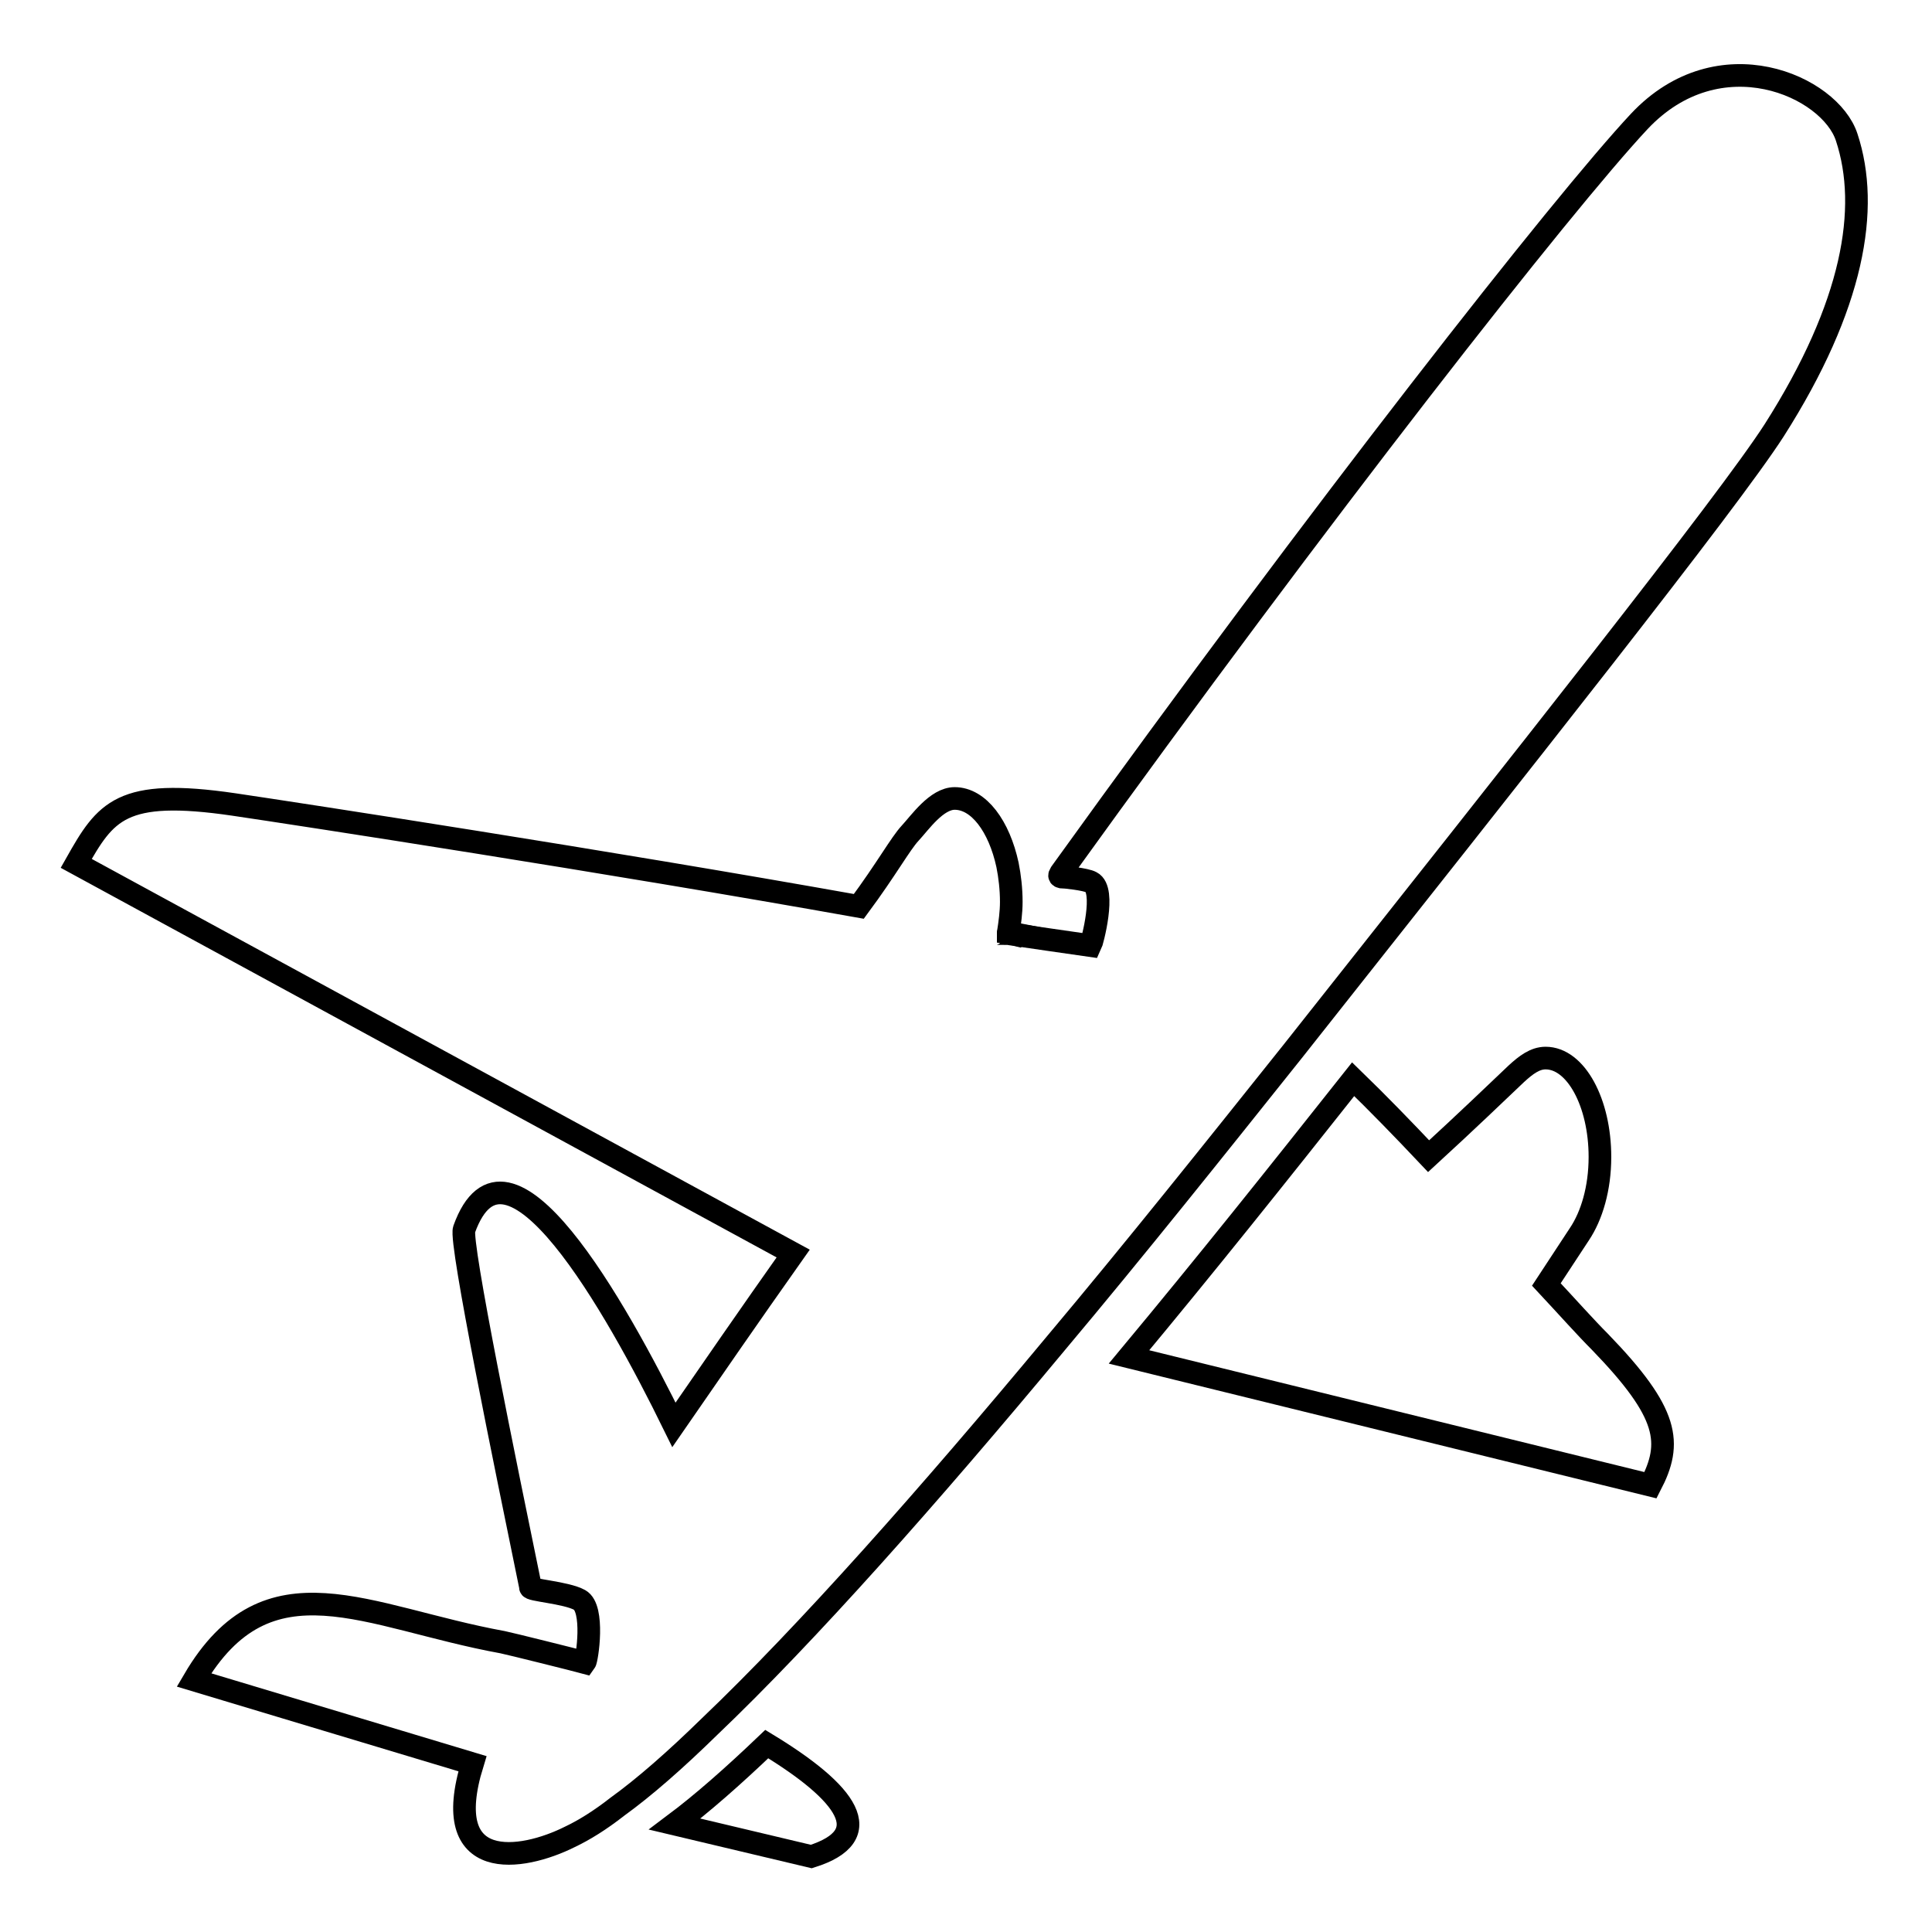 <?xml version="1.0" encoding="utf-8"?>
<!-- Svg Vector Icons : http://www.onlinewebfonts.com/icon -->
<!DOCTYPE svg PUBLIC "-//W3C//DTD SVG 1.1//EN" "http://www.w3.org/Graphics/SVG/1.1/DTD/svg11.dtd">
<svg version="1.1" xmlns="http://www.w3.org/2000/svg" xmlns:xlink="http://www.w3.org/1999/xlink" x="0px" y="0px" viewBox="0 0 256 256" enable-background="new 0 0 256 256" xml:space="preserve">
<g><g><path stroke-width="3" fill-opacity="0" stroke="#000000"  d="M133.6,123.7c0.4,0.1,0.8,0.1,1.2,0.2c0,0,0,0,0.1-0.1C134.4,123.7,134,123.7,133.6,123.7C133.6,123.6,133.6,123.6,133.6,123.7z"/><path stroke-width="3" fill-opacity="0" stroke="#000000"  d="M101.6,231.1c-4.5,4.3-8.6,7.9-12.2,10.6l18.1,4.3C116.4,243.2,112.3,237.6,101.6,231.1z"/><path stroke-width="3" fill-opacity="0" stroke="#000000"  d="M212,177.8c-1.9-1.9-4.3-4.6-7.1-7.6l4.4-6.7c1.6-2.4,2.7-6,2.7-10.2c0-7.2-3.2-13.1-7.2-13.1c-1.4,0-2.6,0.9-3.9,2.1c-2.1,2-6.8,6.5-11.6,10.9c-3.4-3.6-6.8-7.1-10-10.2c-10.3,13-19.3,24.3-29.7,36.8l69.1,17C221.6,191.2,221.2,187.3,212,177.8z"/><path stroke-width="3" fill-opacity="0" stroke="#000000"  d="M244.7,18.2c-2.2-6.8-16.9-13.4-27.5-2.1c-10.1,10.8-41.9,51.3-76.6,99.5c-0.1,0.2-0.4,0.5,0,0.6c0.4,0,3.3,0.3,4,0.7c2,1,0.1,8-0.1,8.4c-0.7-0.1-10.5-1.5-10.9-1.6c0,0,0,0,0-0.1c0.2-1.3,0.4-2.7,0.4-4.1c0-1.7-0.2-3.4-0.5-4.9c-1.1-5.1-3.8-8.8-7-8.8c-2.4,0-4.6,3.2-5.9,4.6c-1.3,1.4-3.1,4.7-6.8,9.7c-33.6-6-74-12.2-82.8-13.5c-15-2.2-17,0.9-20.9,7.8l95,51.7c-5.8,8.2-11.1,15.9-15.8,22.7c-7.7-15.7-22.2-41.5-27.8-25.9c-0.6,1.7,5.5,31.3,8.8,47.4c-0.3,0.4,4.7,0.7,6.5,1.7c2,1.1,1,7.9,0.7,8.3c-1.1-0.3-9.9-2.5-10.9-2.7c-18.1-3.3-31.1-11.7-40.9,5l36.9,11.1c-4.5,14.6,6.5,12.9,12.9,9.7c1.9-0.9,4-2.2,6.3-4c3.6-2.6,7.7-6.2,12.2-10.6c12.9-12.3,29.1-30.6,45.9-50.8c10.5-12.5,21.1-25.8,31.4-38.7c30.3-38.3,57.7-72.8,63.8-82.3C245.6,40.5,247.8,27.6,244.7,18.2z"/></g></g>
</svg>